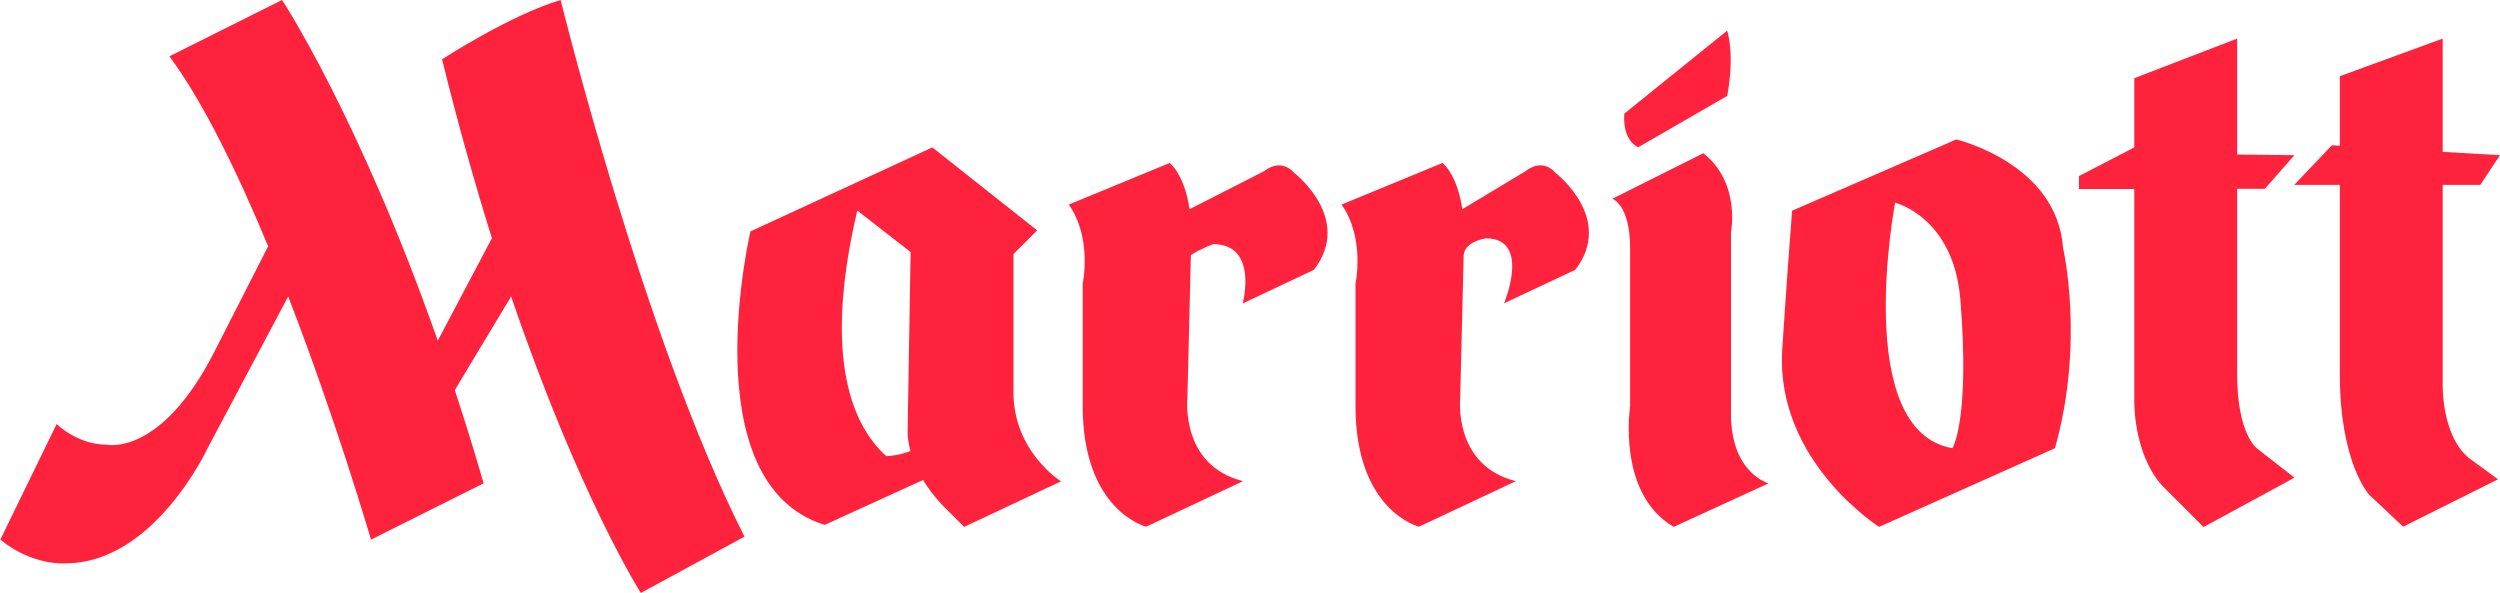 <?xml version="1.0" encoding="utf-8"?>
<!-- Generator: Adobe Illustrator 25.1.0, SVG Export Plug-In . SVG Version: 6.00 Build 0)  -->
<svg version="1.1" id="Layer_1" xmlns="http://www.w3.org/2000/svg" xmlns:xlink="http://www.w3.org/1999/xlink" x="0px" y="0px"
	 viewBox="0 0 1509.4 358.1" style="enable-background:new 0 0 1509.4 358.1;" xml:space="preserve">
<style type="text/css">
	.st0{fill:#FE223C;}
</style>
<path class="st0" d="M449.5,324c-60.9-120-111-324-111-324c-30.4,9-71.6,35.8-71.6,35.8c9.8,39.8,20,75.7,30.1,108l-32.7,61.9
	C216.7,70.3,170.3,0,170.3,0l-68,34c20.7,28,41.3,70.6,59.6,114.7L129.1,213c-32.2,62.7-64.5,55.5-64.5,55.5
	c-17.9,0-30.4-12.5-30.4-12.5l-34,69.8c19.7,16.1,39.4,14.3,39.4,14.3c53.7,0,85.9-69.8,85.9-69.8L174,179l0,0
	c29.3,75.7,50,146.8,50,146.8l68-34c-5.7-19.7-11.6-38.5-17.4-56.3l34-56.5l0,0c41.2,120.8,78.3,179,78.3,179L449.5,324z"/>
<path class="st0" d="M611.9,236.9v-83.5l14.3-14.3l-63.3-50.1l-109.8,50.7c0,0-35.8,152.2,44.8,177.2l59.4-27.1
	c2.9,4.8,6.7,9.9,11.7,15.2l13.1,13.1l58.5-27.5C640.5,290.6,611.9,272.7,611.9,236.9z M517.6,127.1l32.2,25.1L548,259.6
	c0,0-0.4,4.9,1.7,12.7c-7.5,3-14.6,3.1-14.6,3.1l0,0C515.9,258.2,496.1,218.5,517.6,127.1z"/>
<path class="st0" d="M793.3,162.9c23.9-31-11.9-58.5-11.9-58.5c-8.4-9.5-17.9-1.2-17.9-1.2l-45.3,23.1c-3.2-21.5-12-27.9-12-27.9
	l-60.9,25.1c14.3,20.3,8.4,47.7,8.4,47.7v74c0,63.3,38.3,72.8,38.3,72.8l58.5-27.5c-38-9.5-33.6-50.1-33.6-50.1L719,154
	c5.6-3.7,13.4-6.6,13.4-6.6c27.5,0,17.9,35.8,17.9,35.8L793.3,162.9z"/>
<path class="st0" d="M951.1,162.9c23.9-31-11.9-58.5-11.9-58.5c-8.4-9.5-17.9-1.2-17.9-1.2l-38.4,23.1c-3.2-21.5-12-27.9-12-27.9
	L810,123.5c14.3,20.3,8.4,47.7,8.4,47.7v74c0,63.3,38.3,72.8,38.3,72.8l58.5-27.5c-38-9.5-33.6-50.1-33.6-50.1l2.1-86.5
	c0.9-8.3,13.4-10,13.4-10c27.5,0,11,39.2,11,39.2L951.1,162.9z"/>
<path class="st0" d="M1010.5,318.1l57.3-26.3c0,0-22.7-6-22.7-41.8V140.2c0,0,6-29.8-16.7-47.7L973.5,120c0,0,10.7,3.6,10.7,29.8
	v95.5C984.3,245.3,975.9,297.8,1010.5,318.1z"/>
<path class="st0" d="M1245.6,149.8c-3.6-51.3-64.5-65.6-64.5-65.6l-99.1,43c-3.6,46.5-6,84.7-6,84.7
	c-3.6,66.8,58.5,106.2,58.5,106.2l106.2-47.5C1258.8,206.4,1245.6,149.8,1245.6,149.8z M1178.8,270.6
	c-60.9-10.5-34.6-148.2-34.6-148.2s35.3,8.5,39.4,58.5C1189.5,253.6,1178.8,270.6,1178.8,270.6z"/>
<path class="st0" d="M1474.8,231V111.6h22.7l11.9-17.9l-34.6-2V23.3L1412.7,46V88l-4.8-0.3l-22.7,23.9h27.5v114.1
	c0,54.5,17.9,73.2,17.9,73.2l20.3,19.1l57.3-28.6l-17.9-13.1C1473.6,262,1474.8,231,1474.8,231z"/>
<path class="st0" d="M1350.7,225.7V114h16.7l17.9-20.3l-34.6-0.4v-70l-62.1,23.9v41.8l-33.4,17.3v7.8h33.4v126.5
	c0,0-1.2,32.2,16.7,52.5l25.1,25.1l54.9-29.8l-22.7-17.7C1362.6,270.6,1350.7,262.3,1350.7,225.7z"/>
<path class="st0" d="M980.7,68.6l62.1-50.1c4.8,16.7,0,39.4,0,39.4l-53.7,31C989,88.9,979.5,85.3,980.7,68.6z"/>
</svg>
